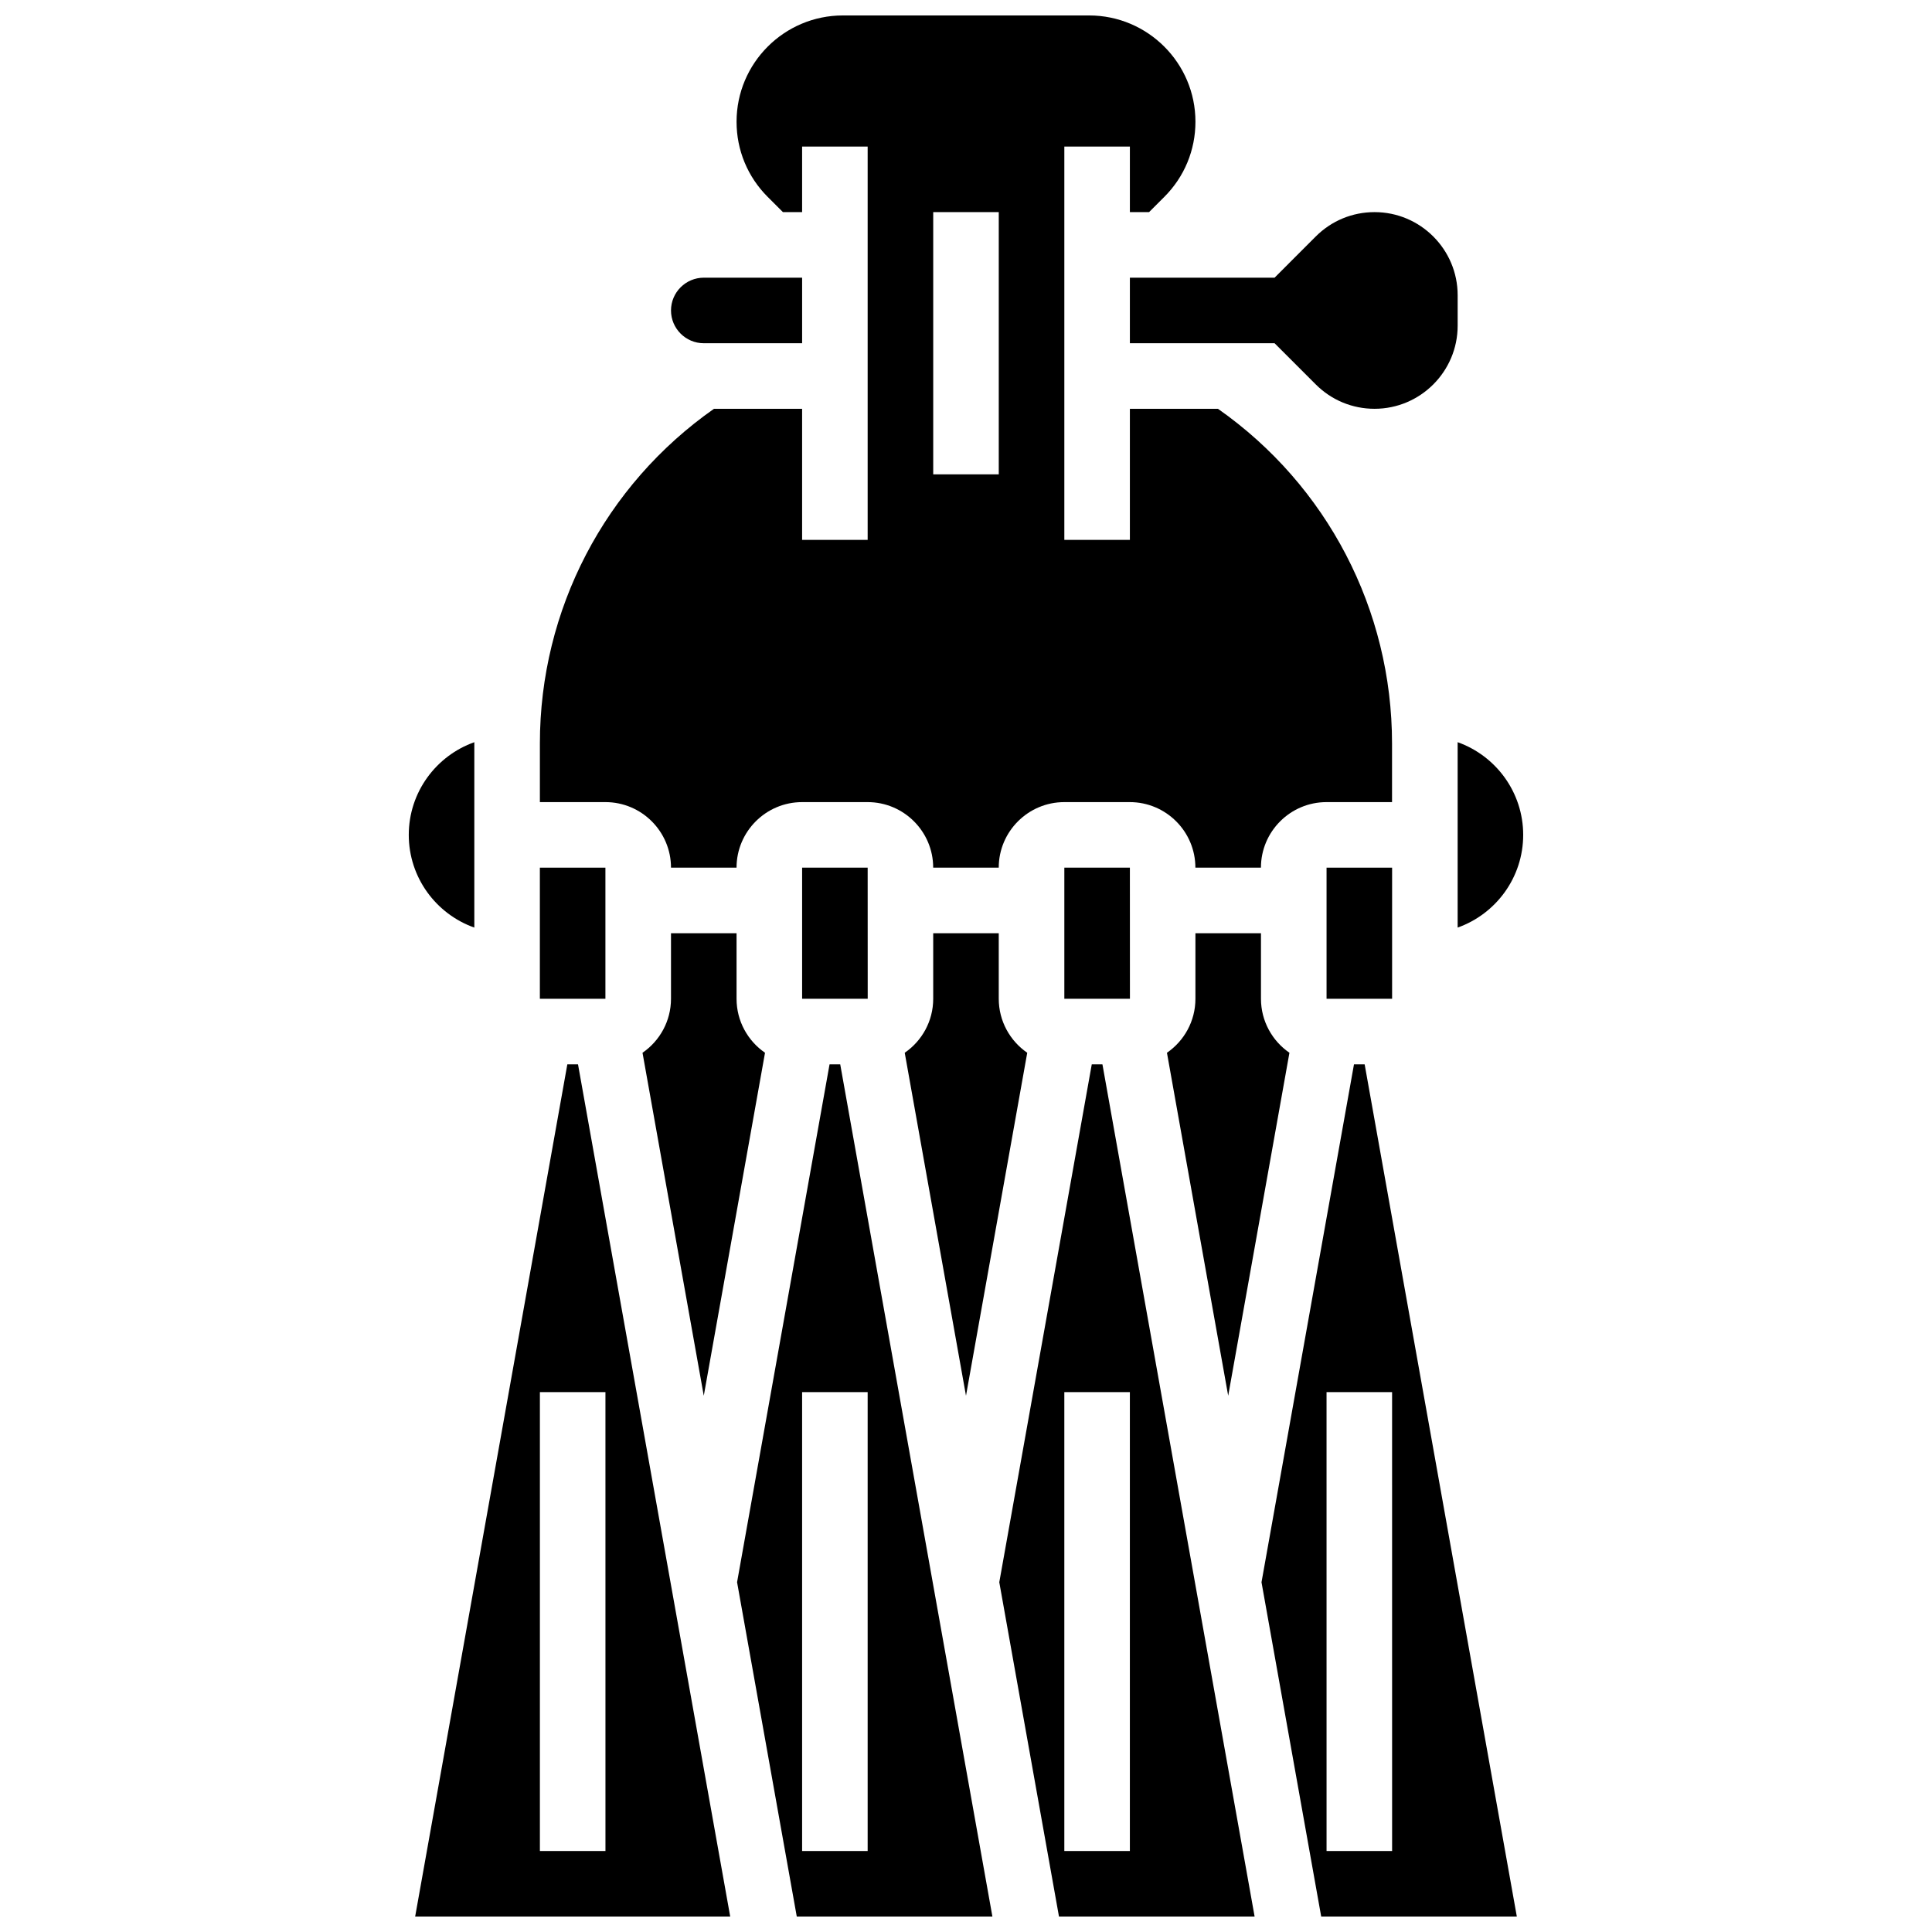 <?xml version="1.0" encoding="UTF-8"?>
<!-- Uploaded to: SVG Repo, www.svgrepo.com, Generator: SVG Repo Mixer Tools -->
<svg width="800px" height="800px" version="1.1" viewBox="144 144 512 512" xmlns="http://www.w3.org/2000/svg">
 <defs>
  <clipPath id="e">
   <path d="m287 148.09h226v225.91h-226z"/>
  </clipPath>
  <clipPath id="d">
   <path d="m408 426h69v225.9h-69z"/>
  </clipPath>
  <clipPath id="c">
   <path d="m339 426h68v225.9h-68z"/>
  </clipPath>
  <clipPath id="b">
   <path d="m478 426h68v225.9h-68z"/>
  </clipPath>
  <clipPath id="a">
   <path d="m254 426h84v225.9h-84z"/>
  </clipPath>
 </defs>
 <path d="m460.8 391.31v17.371c0 5.934-2.992 11.176-7.547 14.312l16.23 90.895 16.23-90.895c-4.551-3.137-7.543-8.379-7.543-14.312v-17.371z"/>
 <path d="m391.31 391.31v17.371c0 5.934-2.992 11.176-7.547 14.312l16.234 90.895 16.23-90.895c-4.551-3.137-7.547-8.379-7.547-14.312v-17.371z"/>
 <path d="m356.57 373.94v34.746h17.371 0.012l-0.012-34.746z"/>
 <path d="m495.55 373.94h17.371v34.746h-17.371z"/>
 <g clip-path="url(#e)">
  <path d="m321.82 373.94h17.371c0-9.578 7.793-17.371 17.371-17.371h17.371c9.578 0 17.371 7.793 17.371 17.371h17.371c0-9.578 7.793-17.371 17.371-17.371h17.371c9.578 0 17.371 7.793 17.371 17.371h17.371c0-9.578 7.793-17.371 17.371-17.371h17.371v-15.539c0-35.453-17.203-68.41-46.133-88.695h-23.34v34.746h-17.371v-104.24h17.371v17.371h5.09l4.035-4.035c5.32-5.32 8.25-12.395 8.25-19.918 0-15.527-12.637-28.164-28.168-28.164h-65.273c-15.531 0-28.168 12.637-28.168 28.168 0 7.523 2.93 14.598 8.25 19.918l4.035 4.031h5.086v-17.371h17.371v104.24l-17.371-0.004v-34.742h-23.355c-28.934 20.285-46.137 53.242-46.137 88.695v15.539h17.371c9.582 0 17.375 7.793 17.375 17.371zm69.492-173.73h17.371v69.492h-17.371z"/>
 </g>
 <path d="m530.29 341.03v48.789c10.109-3.586 17.371-13.242 17.371-24.566s-7.266-20.98-17.379-24.566c0.004 0.117 0.008 0.23 0.008 0.344z"/>
 <path d="m443.43 234.96h38.344l10.922 10.922c4.16 4.16 9.691 6.453 15.574 6.453 12.145 0 22.023-9.883 22.023-22.027v-8.07c0-12.141-9.879-22.023-22.023-22.023-5.883 0-11.414 2.293-15.574 6.449l-10.922 10.926h-38.344z"/>
 <path d="m330.51 234.96h26.059v-17.371h-26.059c-4.789 0-8.688 3.898-8.688 8.688 0 4.785 3.898 8.684 8.688 8.684z"/>
 <path d="m321.82 391.31v17.371c0 5.934-2.992 11.176-7.547 14.312l16.234 90.895 16.23-90.895c-4.551-3.137-7.543-8.379-7.543-14.312v-17.371z"/>
 <path d="m426.06 373.94v34.746h17.371 0.012l-0.012-34.746z"/>
 <g clip-path="url(#d)">
  <path d="m433.33 426.06-24.508 137.25 15.82 88.602h51.844l-40.328-225.84zm10.098 208.47h-17.371v-121.61h17.371z"/>
 </g>
 <g clip-path="url(#c)">
  <path d="m363.84 426.06-24.508 137.24 15.82 88.602h51.844l-40.328-225.84zm10.098 208.47h-17.371v-121.61h17.371z"/>
 </g>
 <g clip-path="url(#b)">
  <path d="m502.82 426.06-24.508 137.25 15.82 88.602h51.844l-40.328-225.84zm10.102 208.47h-17.371l-0.004-121.61h17.371z"/>
 </g>
 <path d="m269.7 389.82v-48.789c0-0.113 0.004-0.227 0.004-0.34-10.113 3.582-17.375 13.238-17.375 24.566 0 11.324 7.262 20.977 17.371 24.562z"/>
 <g clip-path="url(#a)">
  <path d="m294.35 426.06-40.328 225.84h83.488l-40.332-225.84zm10.102 208.47h-17.375v-121.61h17.371z"/>
 </g>
 <path d="m287.07 373.94h17.371v34.746h-17.371z"/>
</svg>
